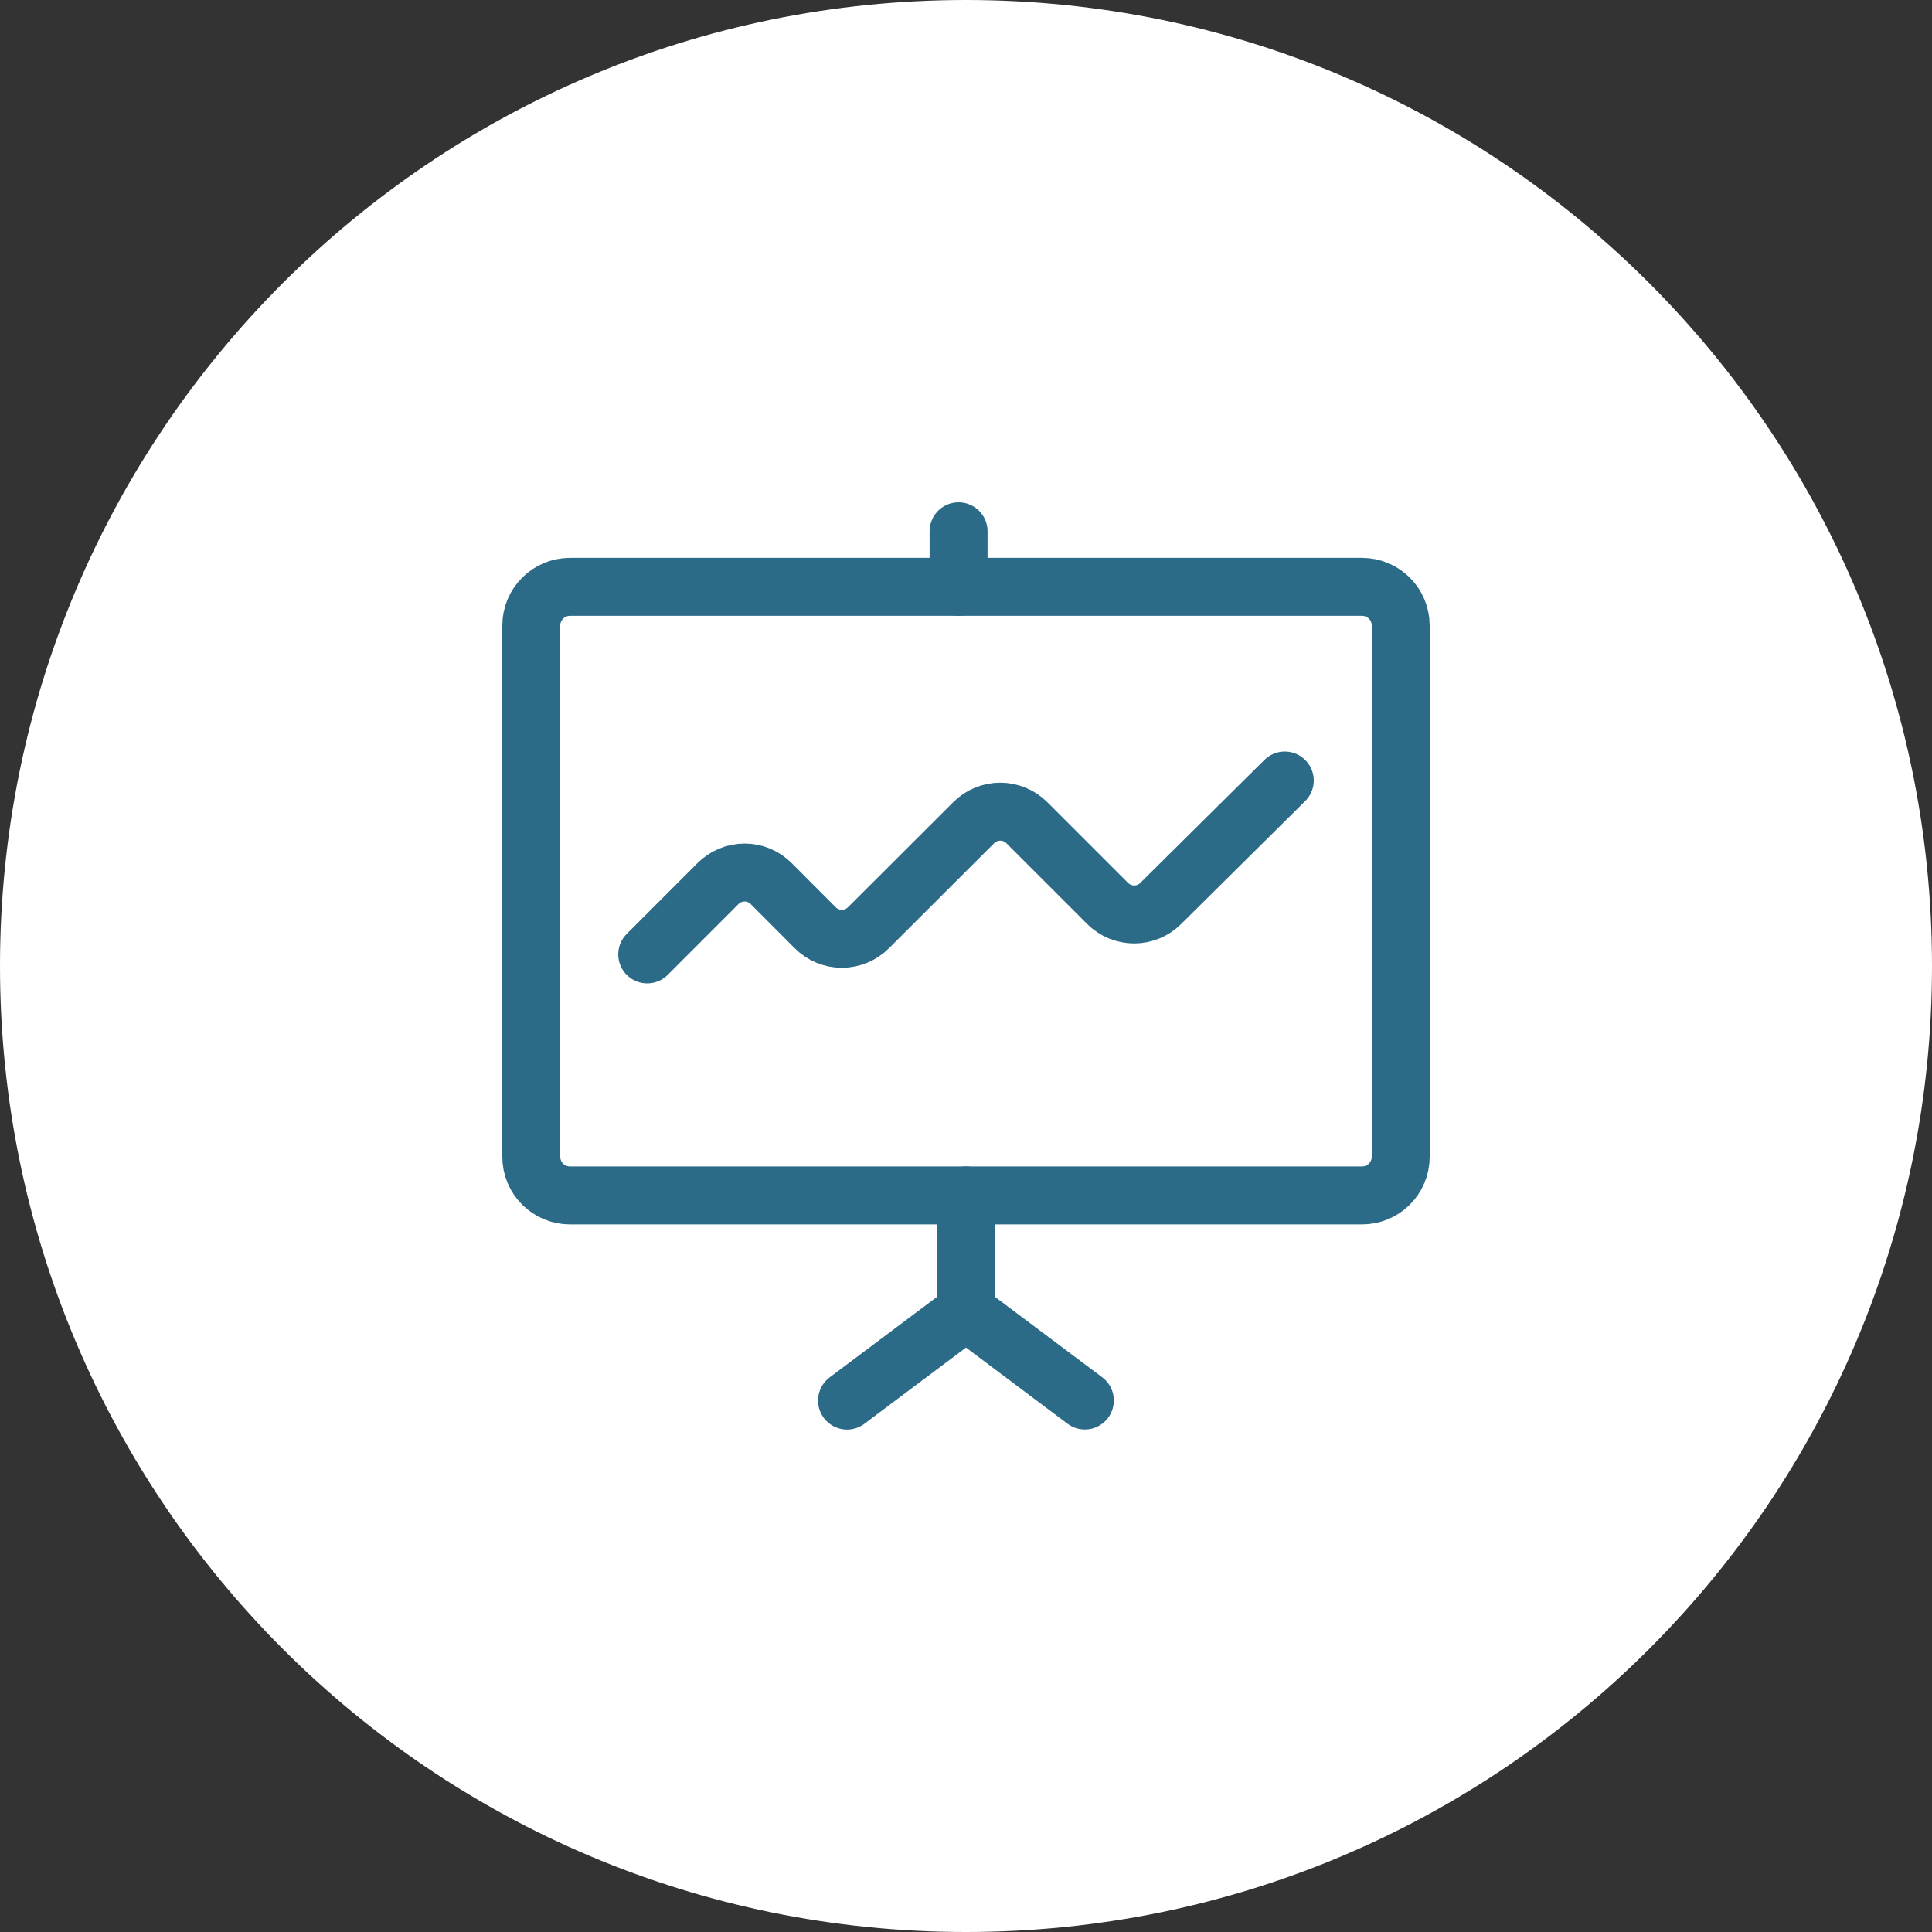 <svg width="100" height="100" viewBox="0 0 100 100" fill="none" xmlns="http://www.w3.org/2000/svg">
<rect x="0" y="0" width="100" height="100" fill="#333333" stroke="none"/>
<g clip-path="url(#clip0_381_26)">
<path d="M100 50C100 22.386 77.614 0 50 0C22.386 0 0 22.386 0 50C0 77.614 22.386 100 50 100C77.614 100 100 77.614 100 50Z" fill="white"/>
<g clip-path="url(#clip1_381_26)">
<path d="M49.616 27.5V30.376" stroke="#2C6B87" stroke-width="3" stroke-linecap="round" stroke-linejoin="round"/>
<path d="M70.5 30.376H29.5C28.395 30.376 27.5 31.271 27.5 32.376V59.876C27.5 60.98 28.395 61.876 29.5 61.876H70.5C71.605 61.876 72.5 60.98 72.5 59.876V32.376C72.5 31.271 71.605 30.376 70.5 30.376Z" stroke="#2C6B87" stroke-width="3" stroke-linecap="round" stroke-linejoin="round"/>
<path d="M50 61.876V67.876" stroke="#2C6B87" stroke-width="3" stroke-linecap="round" stroke-linejoin="round"/>
<path d="M43.842 72.494L50 67.876L56.152 72.49" stroke="#2C6B87" stroke-width="3" stroke-linecap="round" stroke-linejoin="round"/>
<path d="M33.5 49.4L37.166 45.732C37.531 45.368 38.025 45.163 38.54 45.163C39.055 45.163 39.55 45.368 39.914 45.732L42.2 48.024C42.565 48.388 43.059 48.593 43.574 48.593C44.089 48.593 44.584 48.388 44.948 48.024L50.4 42.582C50.764 42.218 51.259 42.013 51.774 42.013C52.289 42.013 52.783 42.218 53.148 42.582L57.33 46.764C57.694 47.128 58.189 47.333 58.704 47.333C59.219 47.333 59.714 47.128 60.078 46.764L66.5 40.4" stroke="#2C6B87" stroke-width="3" stroke-linecap="round" stroke-linejoin="round"/>
</g>
</g>
<defs>
<clipPath id="clip0_381_26">
<rect width="100" height="100" fill="white"/>
</clipPath>
<clipPath id="clip1_381_26">
<rect width="48" height="48" fill="white" transform="translate(26 26)"/>
</clipPath>
</defs>
</svg>
